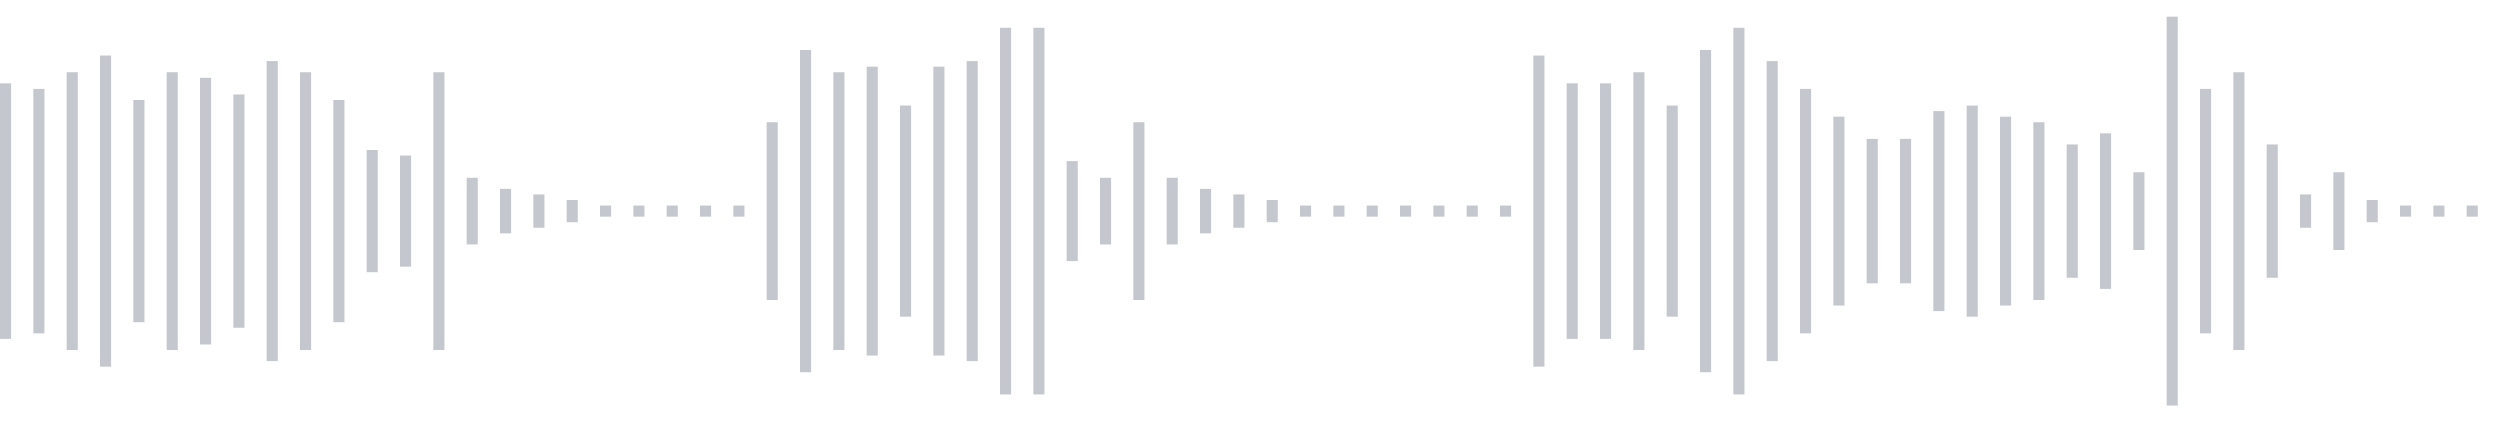 <svg xmlns="http://www.w3.org/2000/svg" xmlns:xlink="http://www.w3/org/1999/xlink" viewBox="0 0 225 38" preserveAspectRatio="none" width="100%" height="100%" fill="#C4C8CE"><g id="waveform-84f6fec3-cefe-48b8-ac58-84bb3ba84c1a"><rect x="0" y="7.5" width="1" height="23"/><rect x="3" y="8.0" width="1" height="22"/><rect x="6" y="6.5" width="1" height="25"/><rect x="9" y="5.0" width="1" height="28"/><rect x="12" y="9.0" width="1" height="20"/><rect x="15" y="6.5" width="1" height="25"/><rect x="18" y="7.0" width="1" height="24"/><rect x="21" y="8.5" width="1" height="21"/><rect x="24" y="5.5" width="1" height="27"/><rect x="27" y="6.5" width="1" height="25"/><rect x="30" y="9.0" width="1" height="20"/><rect x="33" y="13.5" width="1" height="11"/><rect x="36" y="14.0" width="1" height="10"/><rect x="39" y="6.5" width="1" height="25"/><rect x="42" y="16.0" width="1" height="6"/><rect x="45" y="17.0" width="1" height="4"/><rect x="48" y="17.5" width="1" height="3"/><rect x="51" y="18.0" width="1" height="2"/><rect x="54" y="18.5" width="1" height="1"/><rect x="57" y="18.5" width="1" height="1"/><rect x="60" y="18.5" width="1" height="1"/><rect x="63" y="18.5" width="1" height="1"/><rect x="66" y="18.5" width="1" height="1"/><rect x="69" y="11.0" width="1" height="16"/><rect x="72" y="4.5" width="1" height="29"/><rect x="75" y="6.5" width="1" height="25"/><rect x="78" y="6.0" width="1" height="26"/><rect x="81" y="9.5" width="1" height="19"/><rect x="84" y="6.0" width="1" height="26"/><rect x="87" y="5.5" width="1" height="27"/><rect x="90" y="2.5" width="1" height="33"/><rect x="93" y="2.5" width="1" height="33"/><rect x="96" y="14.5" width="1" height="9"/><rect x="99" y="16.0" width="1" height="6"/><rect x="102" y="11.0" width="1" height="16"/><rect x="105" y="16.0" width="1" height="6"/><rect x="108" y="17.0" width="1" height="4"/><rect x="111" y="17.5" width="1" height="3"/><rect x="114" y="18.0" width="1" height="2"/><rect x="117" y="18.5" width="1" height="1"/><rect x="120" y="18.5" width="1" height="1"/><rect x="123" y="18.5" width="1" height="1"/><rect x="126" y="18.5" width="1" height="1"/><rect x="129" y="18.5" width="1" height="1"/><rect x="132" y="18.5" width="1" height="1"/><rect x="135" y="18.5" width="1" height="1"/><rect x="138" y="5.0" width="1" height="28"/><rect x="141" y="7.5" width="1" height="23"/><rect x="144" y="7.5" width="1" height="23"/><rect x="147" y="6.5" width="1" height="25"/><rect x="150" y="9.5" width="1" height="19"/><rect x="153" y="4.5" width="1" height="29"/><rect x="156" y="2.5" width="1" height="33"/><rect x="159" y="5.5" width="1" height="27"/><rect x="162" y="8.0" width="1" height="22"/><rect x="165" y="10.5" width="1" height="17"/><rect x="168" y="12.5" width="1" height="13"/><rect x="171" y="12.5" width="1" height="13"/><rect x="174" y="10.0" width="1" height="18"/><rect x="177" y="9.5" width="1" height="19"/><rect x="180" y="10.5" width="1" height="17"/><rect x="183" y="11.0" width="1" height="16"/><rect x="186" y="13.0" width="1" height="12"/><rect x="189" y="12.0" width="1" height="14"/><rect x="192" y="15.5" width="1" height="7"/><rect x="195" y="1.5" width="1" height="35"/><rect x="198" y="8.0" width="1" height="22"/><rect x="201" y="6.5" width="1" height="25"/><rect x="204" y="13.0" width="1" height="12"/><rect x="207" y="17.5" width="1" height="3"/><rect x="210" y="15.5" width="1" height="7"/><rect x="213" y="18.0" width="1" height="2"/><rect x="216" y="18.5" width="1" height="1"/><rect x="219" y="18.5" width="1" height="1"/><rect x="222" y="18.5" width="1" height="1"/></g></svg>
